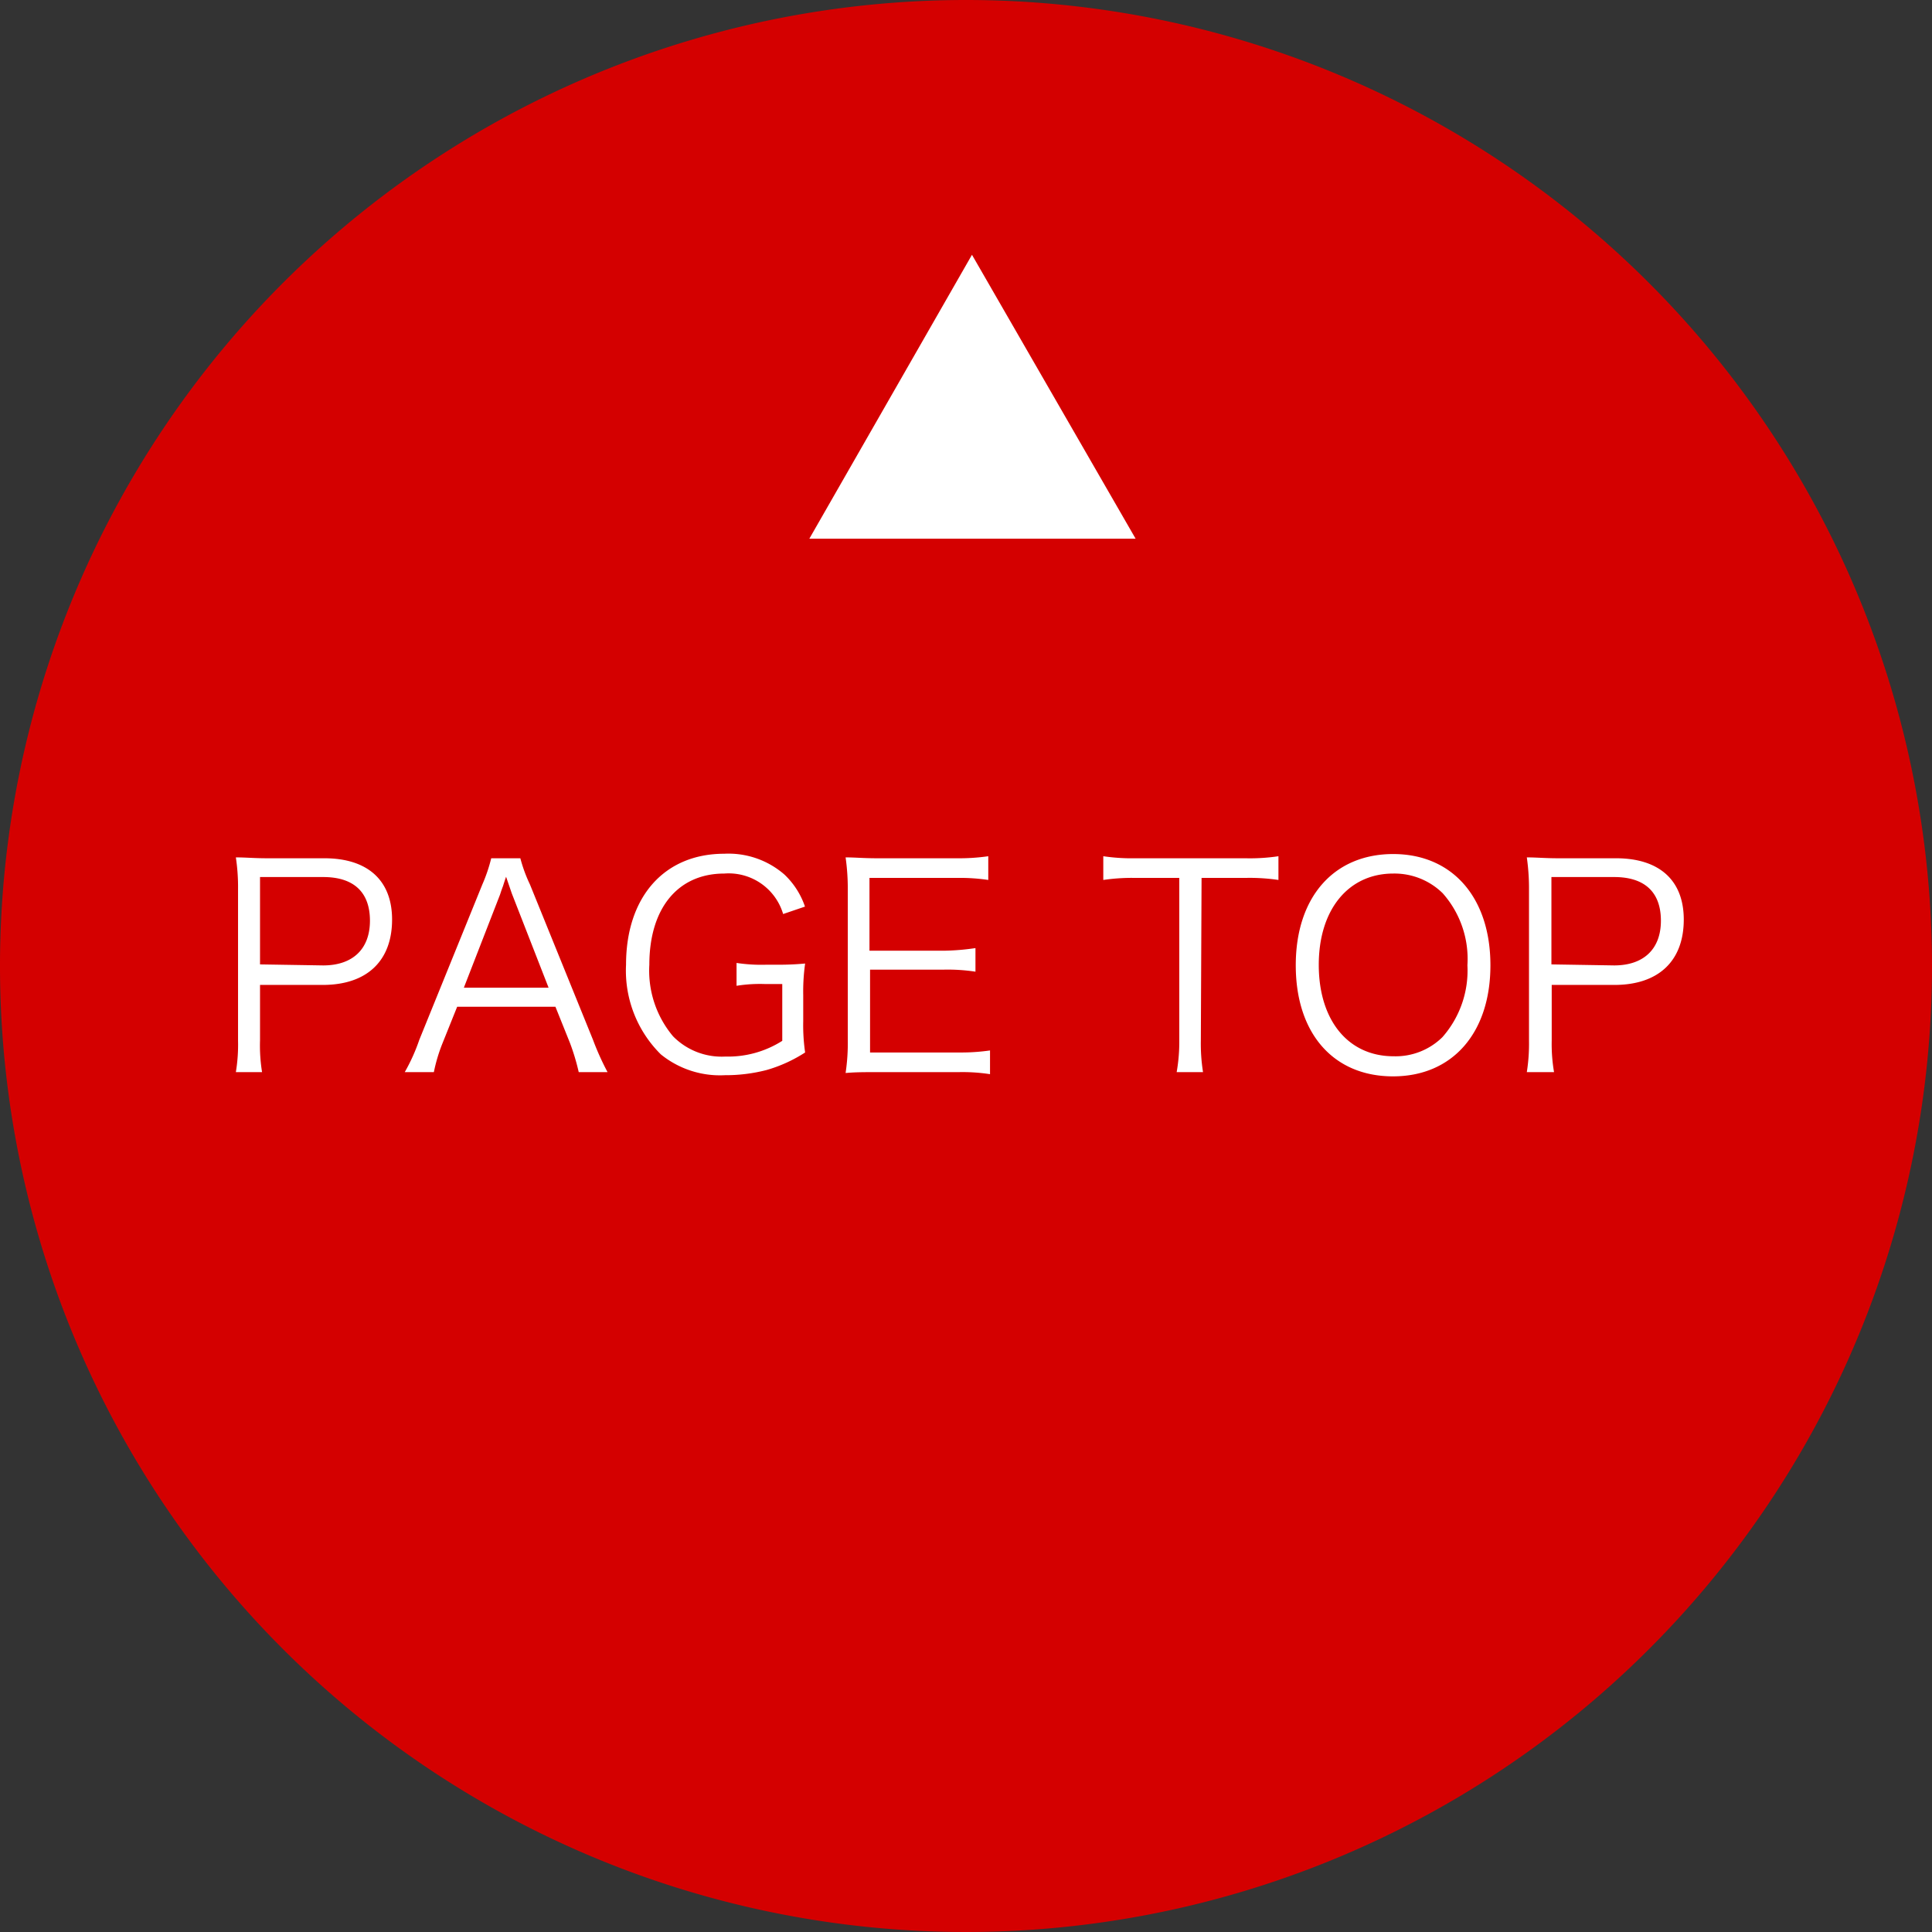 <svg xmlns="http://www.w3.org/2000/svg" viewBox="0 0 132.7 132.7"><rect x="0" y="0" width="132.7" height="132.7" fill="#333333" stroke="none"/><defs><style>.cls-1{fill:#d40000;}.cls-2{fill:#fff;}</style></defs><title>アセット 1</title><g id="レイヤー_2" data-name="レイヤー 2"><g id="フッター"><path class="cls-1" d="M132.7,66.35A66.35,66.35,0,1,1,66.35,0,66.36,66.36,0,0,1,132.7,66.35Z"/><path class="cls-2" d="M78,37H55.59l11.17-19.5Z"/><path class="cls-2" d="M16.2,73.64a11.54,11.54,0,0,0,.15-2.16V61.09a13.71,13.71,0,0,0-.15-2.2c.7,0,1.24.06,2.13.06h3.94c3,0,4.66,1.53,4.66,4.21,0,2.85-1.74,4.49-4.76,4.49H17.86v3.81A11.36,11.36,0,0,0,18,73.64Zm6-7.33c2,0,3.21-1.1,3.21-3.07s-1.12-3-3.21-3H17.86v6Z"/><path class="cls-2" d="M39.75,73.64a15.18,15.18,0,0,0-.6-2l-1-2.49H31.4l-1,2.49a11.23,11.23,0,0,0-.6,2h-2a12.79,12.79,0,0,0,1-2.22l4.33-10.67a11,11,0,0,0,.61-1.8h2a10.14,10.14,0,0,0,.66,1.8l4.33,10.67a18.52,18.52,0,0,0,1,2.22ZM35.19,61.46c-.06-.15-.06-.17-.43-1.24-.1.29-.17.51-.21.64-.12.31-.18.52-.21.6l-2.48,6.38h5.82Z"/><path class="cls-2" d="M52.59,67.59a10.05,10.05,0,0,0-2,.12V66.14a11.42,11.42,0,0,0,2.1.12h.56a19.24,19.24,0,0,0,2.05-.08,13.89,13.89,0,0,0-.13,2.18v1.78a13.07,13.07,0,0,0,.13,2.15,9.91,9.91,0,0,1-2.63,1.2,11.24,11.24,0,0,1-2.88.36,6.44,6.44,0,0,1-4.4-1.43A8.09,8.09,0,0,1,43,66.26c0-4.66,2.63-7.62,6.74-7.62a5.85,5.85,0,0,1,4.14,1.43,5.44,5.44,0,0,1,1.41,2.2l-1.5.51A3.9,3.9,0,0,0,49.75,60c-3.19,0-5.15,2.38-5.15,6.27a7,7,0,0,0,1.63,4.91,4.68,4.68,0,0,0,3.59,1.39,6.94,6.94,0,0,0,3.91-1.08V67.59Z"/><path class="cls-2" d="M68,73.78a12.35,12.35,0,0,0-2.17-.14H60.21c-.93,0-1.45,0-2.13.06a13.91,13.91,0,0,0,.15-2.3V61.09a15,15,0,0,0-.15-2.2c.68,0,1.2.06,2.13.06h5.51a13.9,13.9,0,0,0,2.16-.14v1.63a13.15,13.15,0,0,0-2.16-.14h-6v5h5.09A16.08,16.08,0,0,0,67,65.12v1.62a12.68,12.68,0,0,0-2.16-.14H59.76v5.69h6.13A13.94,13.94,0,0,0,68,72.15Z"/><path class="cls-2" d="M82.48,71.46a12.48,12.48,0,0,0,.15,2.18H80.82A12,12,0,0,0,81,71.46V60.3H78a13.46,13.46,0,0,0-2.22.14V58.81a13.25,13.25,0,0,0,2.21.14h7.54a13.16,13.16,0,0,0,2.28-.14v1.63a13.47,13.47,0,0,0-2.28-.14h-3Z"/><path class="cls-2" d="M102.37,66.3c0,4.65-2.61,7.63-6.69,7.63S89,71,89,66.3s2.63-7.64,6.69-7.64S102.37,61.64,102.37,66.3Zm-3.3,4.94a6.92,6.92,0,0,0,1.72-4.94,6.8,6.8,0,0,0-1.7-4.95A4.73,4.73,0,0,0,95.7,60c-3.09,0-5.12,2.48-5.12,6.27s2,6.28,5.14,6.28A4.58,4.58,0,0,0,99.07,71.24Z"/><path class="cls-2" d="M104.87,73.64a12.46,12.46,0,0,0,.15-2.16V61.09a15,15,0,0,0-.15-2.2c.69,0,1.23.06,2.12.06h4c3,0,4.66,1.53,4.66,4.21,0,2.85-1.74,4.49-4.76,4.49h-4.31v3.81a11.36,11.36,0,0,0,.16,2.18Zm6-7.33c2,0,3.21-1.1,3.21-3.07s-1.12-3-3.21-3h-4.31v6Z"/></g></g></svg>